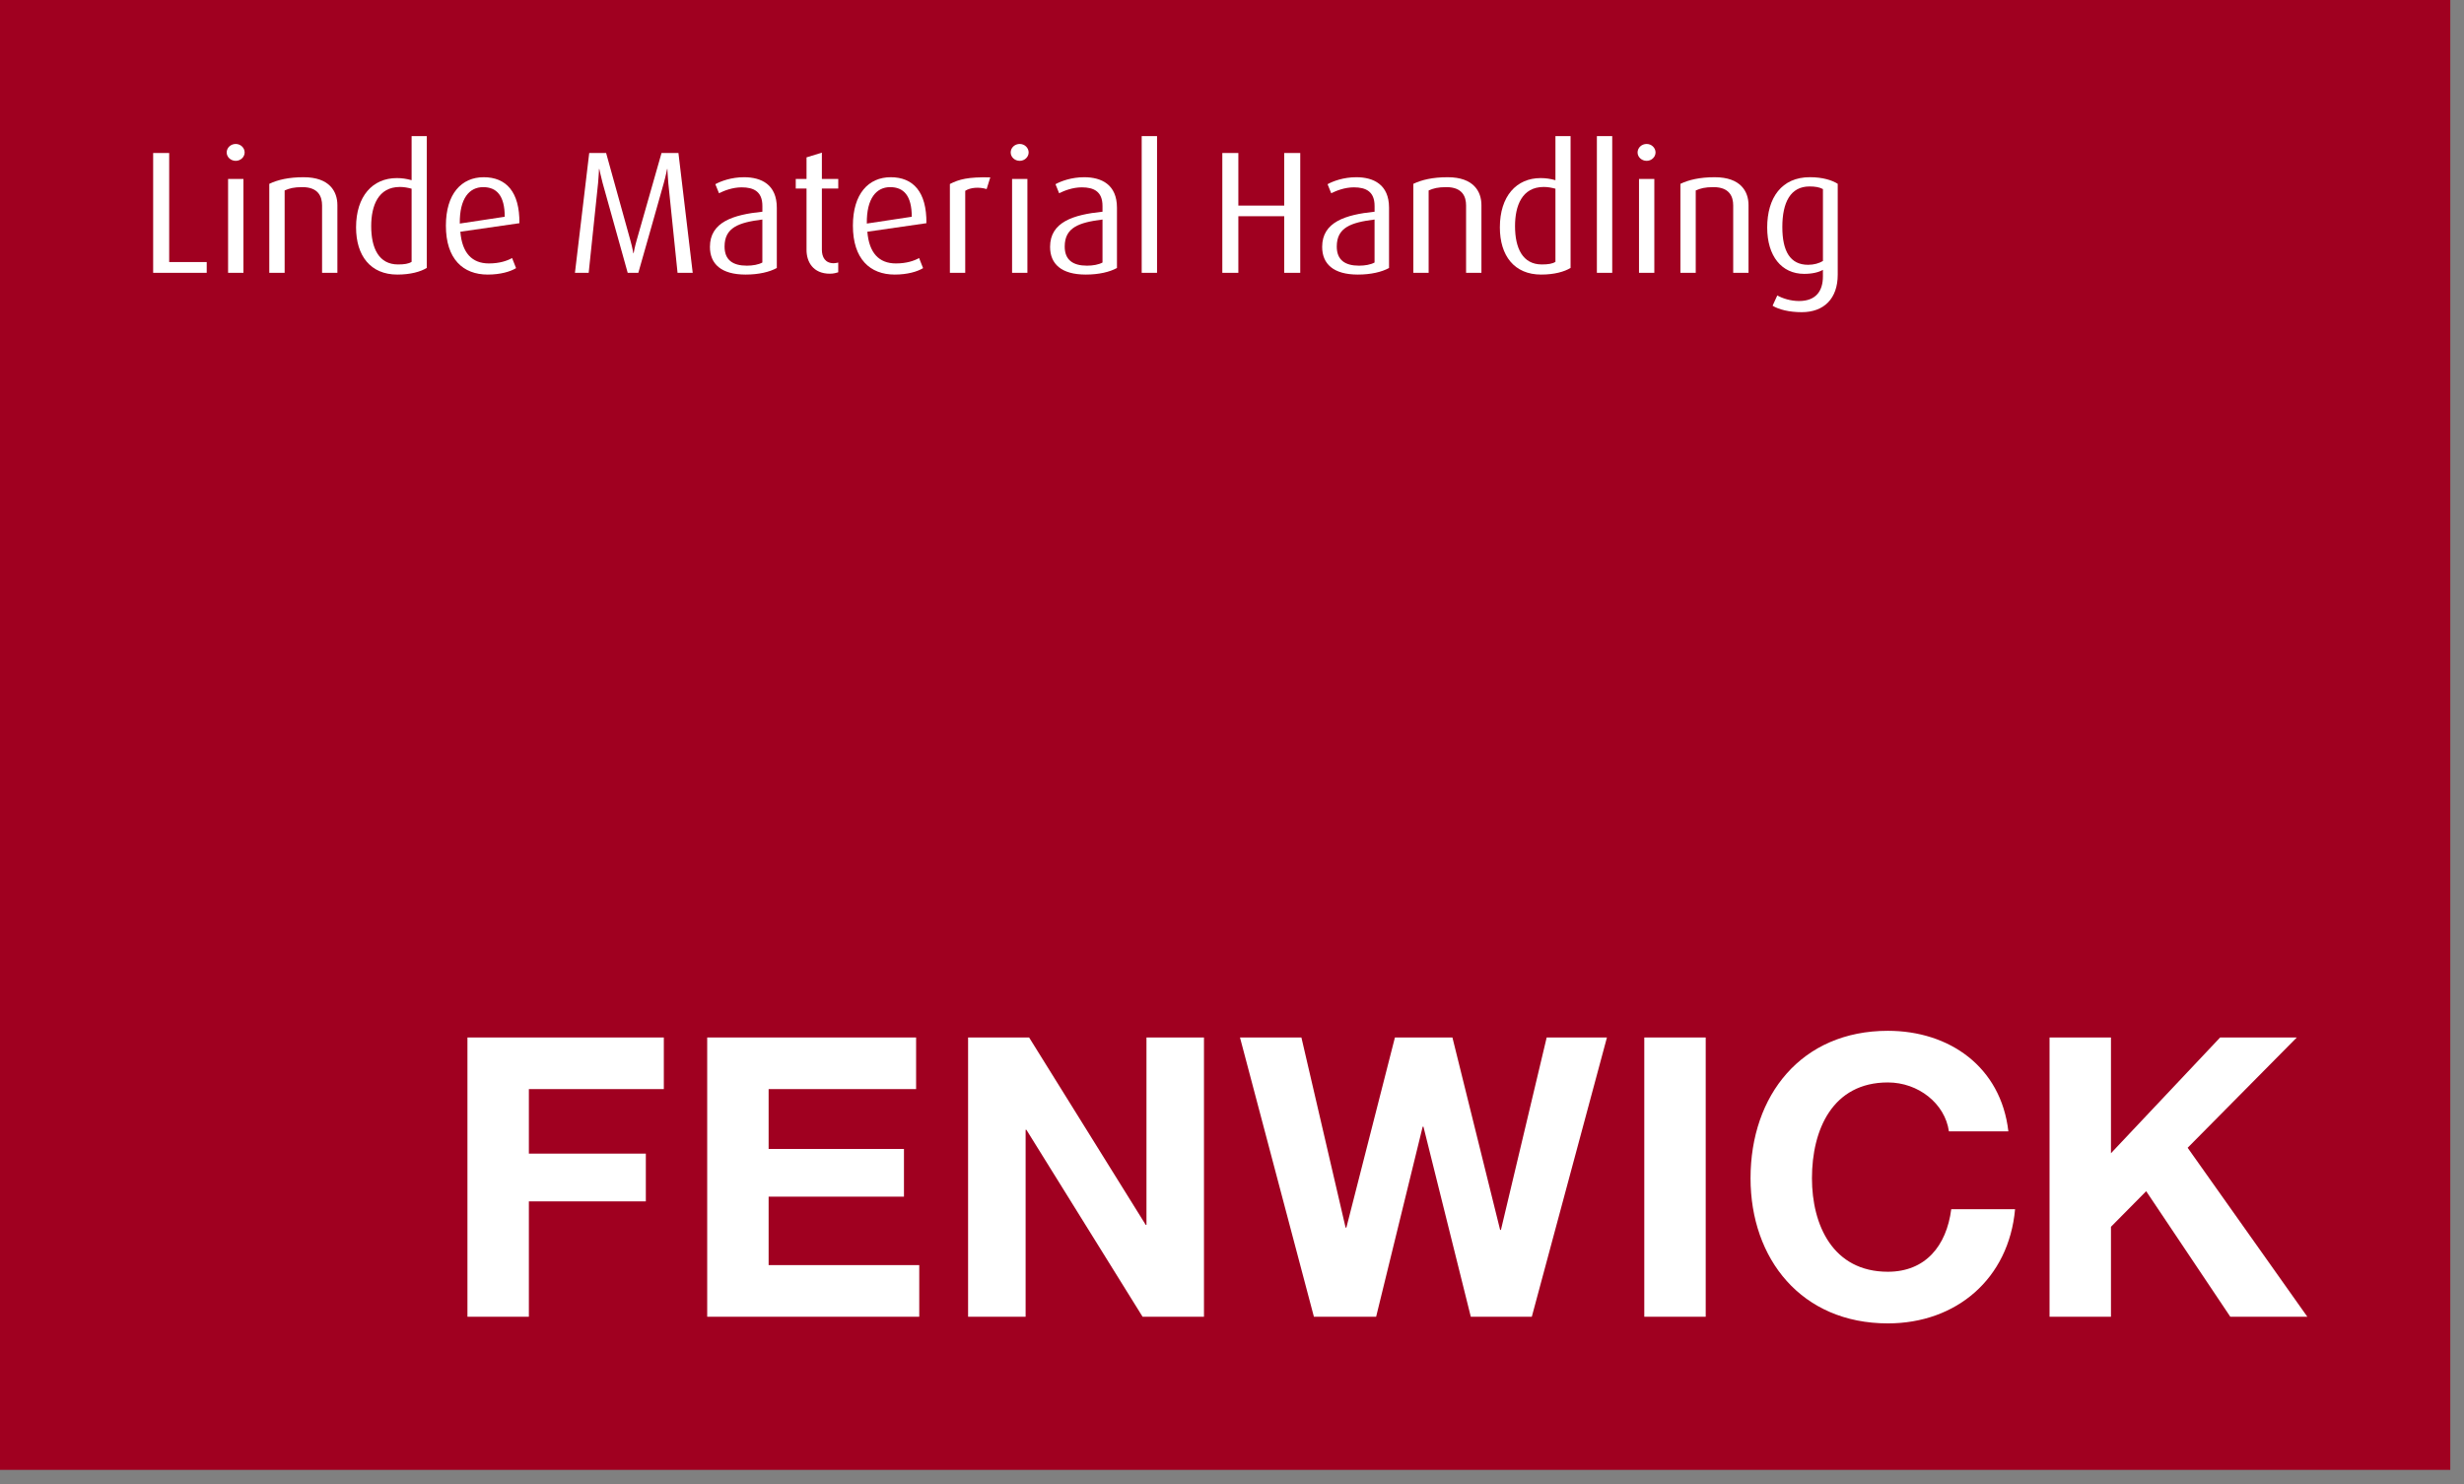 <?xml version="1.0" encoding="UTF-8"?>
<svg width="83px" height="50px" viewBox="0 0 83 50" version="1.1" xmlns="http://www.w3.org/2000/svg" xmlns:xlink="http://www.w3.org/1999/xlink">
    <rect x="0" y="0" width="83" height="50" fill="#808080" stroke="none"/>
    <title>logo_fenwick</title>
    <g id="logo_fenwick" stroke="none" stroke-width="1" fill="none" fill-rule="evenodd">
        <g id="Linde_MH_Logo_RGB_Fenwick-Copy" fill-rule="nonzero">
            <rect id="Rectangle" fill="#A00020" x="0" y="0" width="82.538" height="49.523"></rect>
            <g id="Group" transform="translate(4.706, 4.118)" fill="#FFFFFF">
                <polygon id="Path" points="0.453 5.074 0.453 1.037 0.993 1.037 0.993 4.711 2.257 4.711 2.257 5.074"></polygon>
                <path d="M3.235,1.301 C3.065,1.301 2.93,1.172 2.93,1.019 C2.93,0.861 3.065,0.732 3.235,0.732 C3.399,0.732 3.535,0.861 3.535,1.019 C3.535,1.172 3.399,1.301 3.235,1.301 Z M2.977,5.074 L2.977,1.911 L3.494,1.911 L3.494,5.074 L2.977,5.074 L2.977,5.074 Z" id="Shape"></path>
                <path d="M6.143,5.074 L6.143,2.803 C6.143,2.509 6.02,2.187 5.48,2.187 C5.186,2.187 5.046,2.228 4.882,2.299 L4.882,5.074 L4.365,5.074 L4.365,2.076 C4.646,1.941 5.016,1.853 5.521,1.853 C6.401,1.853 6.659,2.34 6.659,2.792 L6.659,5.074 L6.143,5.074 L6.143,5.074 Z" id="Path"></path>
                <path d="M8.678,5.133 C7.775,5.133 7.288,4.499 7.288,3.543 C7.288,2.492 7.845,1.882 8.661,1.882 C8.836,1.882 8.989,1.906 9.159,1.953 L9.159,0.468 L9.67,0.468 L9.67,4.909 C9.459,5.039 9.118,5.133 8.678,5.133 Z M9.159,2.24 C9.03,2.205 8.901,2.181 8.766,2.181 C8.033,2.181 7.798,2.815 7.798,3.501 C7.798,4.246 8.056,4.792 8.702,4.792 C8.913,4.792 9.06,4.769 9.159,4.704 L9.159,2.24 Z" id="Shape"></path>
                <path d="M10.801,3.689 C10.859,4.405 11.194,4.758 11.763,4.758 C12.121,4.758 12.379,4.669 12.544,4.576 L12.678,4.916 C12.485,5.034 12.15,5.133 11.722,5.133 C10.894,5.133 10.314,4.611 10.314,3.484 C10.314,2.41 10.842,1.853 11.587,1.853 C12.344,1.853 12.802,2.346 12.79,3.402 L10.801,3.689 Z M11.569,2.187 C11.111,2.187 10.771,2.556 10.782,3.414 L12.296,3.185 C12.296,2.469 12.021,2.187 11.569,2.187 Z" id="Shape"></path>
                <path d="M18.117,5.074 C18.111,5.021 17.806,2.052 17.806,2.052 C17.782,1.8 17.776,1.577 17.776,1.577 L17.765,1.577 C17.765,1.577 17.724,1.8 17.653,2.052 C17.653,2.052 16.82,5.004 16.796,5.074 L16.438,5.074 C16.421,5.015 15.593,2.046 15.593,2.046 C15.529,1.805 15.482,1.576 15.482,1.576 L15.471,1.576 C15.471,1.576 15.465,1.805 15.441,2.046 C15.441,2.046 15.13,5.015 15.124,5.074 L14.661,5.074 L15.142,1.036 L15.711,1.036 L16.521,3.953 C16.598,4.223 16.627,4.411 16.627,4.411 L16.639,4.411 C16.639,4.411 16.668,4.223 16.745,3.959 L17.578,1.036 L18.147,1.036 L18.628,5.074 L18.117,5.074 L18.117,5.074 Z" id="Path"></path>
                <path d="M20.411,5.133 C19.589,5.133 19.208,4.775 19.208,4.2 C19.208,3.361 19.995,3.115 20.975,3.015 L20.975,2.821 C20.975,2.334 20.681,2.194 20.276,2.194 C19.971,2.194 19.689,2.305 19.514,2.393 L19.39,2.088 C19.572,1.988 19.924,1.853 20.358,1.853 C20.945,1.853 21.461,2.105 21.461,2.88 L21.461,4.911 C21.221,5.045 20.851,5.133 20.411,5.133 Z M20.974,3.278 C20.176,3.378 19.701,3.548 19.701,4.188 C19.701,4.645 19.982,4.833 20.452,4.833 C20.651,4.833 20.845,4.798 20.974,4.727 L20.974,3.278 Z" id="Shape"></path>
                <path d="M23.249,5.104 C22.674,5.104 22.462,4.693 22.462,4.305 L22.462,2.234 L22.099,2.234 L22.099,1.911 L22.462,1.911 L22.462,1.184 L22.979,1.025 L22.979,1.911 L23.531,1.911 L23.531,2.234 L22.979,2.234 L22.979,4.294 C22.979,4.546 23.091,4.751 23.378,4.751 C23.431,4.751 23.478,4.739 23.53,4.728 L23.53,5.056 C23.472,5.074 23.378,5.104 23.249,5.104 Z" id="Path"></path>
                <path d="M24.511,3.689 C24.569,4.405 24.904,4.758 25.473,4.758 C25.831,4.758 26.089,4.669 26.254,4.576 L26.388,4.916 C26.195,5.034 25.86,5.133 25.432,5.133 C24.604,5.133 24.024,4.611 24.024,3.484 C24.024,2.41 24.552,1.853 25.297,1.853 C26.054,1.853 26.512,2.346 26.5,3.402 L24.511,3.689 Z M25.279,2.187 C24.822,2.187 24.481,2.556 24.493,3.414 L26.007,3.185 C26.007,2.469 25.731,2.187 25.279,2.187 Z" id="Shape"></path>
                <path d="M28.529,2.252 C28.271,2.175 27.978,2.199 27.808,2.311 L27.808,5.074 L27.291,5.074 L27.291,2.081 C27.602,1.923 27.902,1.841 28.652,1.858 L28.529,2.252 Z" id="Path"></path>
                <path d="M29.644,1.301 C29.474,1.301 29.339,1.172 29.339,1.019 C29.339,0.861 29.474,0.732 29.644,0.732 C29.808,0.732 29.944,0.861 29.944,1.019 C29.944,1.172 29.808,1.301 29.644,1.301 Z M29.386,5.074 L29.386,1.911 L29.902,1.911 L29.902,5.074 L29.386,5.074 L29.386,5.074 Z" id="Shape"></path>
                <path d="M31.869,5.133 C31.047,5.133 30.666,4.775 30.666,4.2 C30.666,3.361 31.452,3.115 32.432,3.015 L32.432,2.821 C32.432,2.334 32.139,2.194 31.734,2.194 C31.429,2.194 31.147,2.305 30.971,2.393 L30.848,2.088 C31.029,1.988 31.382,1.853 31.816,1.853 C32.403,1.853 32.919,2.105 32.919,2.88 L32.919,4.911 C32.679,5.045 32.309,5.133 31.869,5.133 Z M32.432,3.278 C31.634,3.378 31.159,3.548 31.159,4.188 C31.159,4.645 31.441,4.833 31.91,4.833 C32.109,4.833 32.303,4.798 32.432,4.727 L32.432,3.278 Z" id="Shape"></path>
                <polygon id="Path" points="33.752 5.074 33.752 0.468 34.269 0.468 34.269 5.074 33.752 5.074"></polygon>
                <polygon id="Path" points="38.553 5.074 38.553 3.167 37.008 3.167 37.008 5.074 36.468 5.074 36.468 1.037 37.008 1.037 37.008 2.809 38.553 2.809 38.553 1.037 39.093 1.037 39.093 5.074 38.553 5.074"></polygon>
                <path d="M41.034,5.133 C40.212,5.133 39.831,4.775 39.831,4.2 C39.831,3.361 40.617,3.115 41.597,3.015 L41.597,2.821 C41.597,2.334 41.304,2.194 40.899,2.194 C40.594,2.194 40.312,2.305 40.136,2.393 L40.013,2.088 C40.195,1.988 40.547,1.853 40.981,1.853 C41.568,1.853 42.084,2.105 42.084,2.88 L42.084,4.911 C41.843,5.045 41.474,5.133 41.034,5.133 Z M41.596,3.278 C40.798,3.378 40.323,3.548 40.323,4.188 C40.323,4.645 40.605,4.833 41.074,4.833 C41.274,4.833 41.467,4.798 41.596,4.727 L41.596,3.278 Z" id="Shape"></path>
                <path d="M44.679,5.074 L44.679,2.803 C44.679,2.509 44.556,2.187 44.016,2.187 C43.723,2.187 43.582,2.228 43.418,2.299 L43.418,5.074 L42.902,5.074 L42.902,2.076 C43.184,1.941 43.553,1.853 44.058,1.853 C44.938,1.853 45.196,2.34 45.196,2.792 L45.196,5.074 L44.679,5.074 L44.679,5.074 Z" id="Path"></path>
                <path d="M47.208,5.133 C46.304,5.133 45.817,4.499 45.817,3.543 C45.817,2.492 46.375,1.882 47.19,1.882 C47.366,1.882 47.519,1.906 47.689,1.953 L47.689,0.468 L48.199,0.468 L48.199,4.909 C47.988,5.039 47.648,5.133 47.208,5.133 Z M47.689,2.24 C47.559,2.205 47.431,2.181 47.296,2.181 C46.562,2.181 46.328,2.815 46.328,3.501 C46.328,4.246 46.586,4.792 47.231,4.792 C47.442,4.792 47.589,4.769 47.689,4.704 L47.689,2.24 Z" id="Shape"></path>
                <polygon id="Path" points="49.085 5.074 49.085 0.468 49.602 0.468 49.602 5.074 49.085 5.074"></polygon>
                <path d="M50.762,1.301 C50.592,1.301 50.456,1.172 50.456,1.019 C50.456,0.861 50.591,0.732 50.762,0.732 C50.926,0.732 51.061,0.861 51.061,1.019 C51.061,1.172 50.926,1.301 50.762,1.301 Z M50.504,5.074 L50.504,1.911 L51.02,1.911 L51.02,5.074 L50.504,5.074 L50.504,5.074 Z" id="Shape"></path>
                <path d="M53.677,5.074 L53.677,2.803 C53.677,2.509 53.554,2.187 53.014,2.187 C52.721,2.187 52.58,2.228 52.415,2.299 L52.415,5.074 L51.899,5.074 L51.899,2.076 C52.181,1.941 52.55,1.853 53.055,1.853 C53.935,1.853 54.193,2.34 54.193,2.792 L54.193,5.074 L53.677,5.074 L53.677,5.074 Z" id="Path"></path>
                <path d="M55.984,6.4 C55.567,6.4 55.215,6.312 55.004,6.183 L55.162,5.836 C55.338,5.936 55.614,6.024 55.895,6.024 C56.476,6.024 56.699,5.672 56.699,5.197 L56.699,4.974 C56.559,5.056 56.341,5.109 56.066,5.109 C55.309,5.109 54.822,4.511 54.822,3.548 C54.822,2.545 55.309,1.852 56.259,1.852 C56.699,1.852 57.016,1.958 57.198,2.075 L57.198,5.138 C57.198,5.936 56.741,6.4 55.984,6.4 Z M56.699,2.252 C56.582,2.187 56.429,2.164 56.248,2.164 C55.608,2.164 55.332,2.698 55.332,3.531 C55.332,4.346 55.596,4.804 56.201,4.804 C56.401,4.804 56.576,4.751 56.7,4.675 L56.7,2.252 L56.699,2.252 Z" id="Shape"></path>
            </g>
            <g id="Group" transform="translate(15.294, 34.706)" fill="#FFFFFF">
                <polygon id="Path" points="0.452 9.658 2.521 9.658 2.521 5.771 6.461 5.771 6.461 4.162 2.521 4.162 2.521 1.988 7.067 1.988 7.067 0.249 0.452 0.249"></polygon>
                <polygon id="Path" points="8.528 9.658 15.671 9.658 15.671 7.918 10.597 7.918 10.597 5.612 15.156 5.612 15.156 4.005 10.597 4.005 10.597 1.988 15.565 1.988 15.565 0.249 8.528 0.249"></polygon>
                <polygon id="Path" points="17.316 9.658 19.254 9.658 19.254 3.359 19.28 3.359 23.194 9.658 25.262 9.658 25.262 0.249 23.325 0.249 23.325 6.561 23.299 6.561 19.372 0.249 17.316 0.249"></polygon>
                <polygon id="Path" points="38.836 0.249 36.806 0.249 35.265 6.732 35.238 6.732 33.631 0.249 31.694 0.249 30.059 6.654 30.032 6.654 28.544 0.249 26.475 0.249 28.965 9.658 31.061 9.658 32.629 3.254 32.655 3.254 34.25 9.658 36.305 9.658"></polygon>
                <polygon id="Path" points="40.094 9.658 42.163 9.658 42.163 0.249 40.094 0.249"></polygon>
                <path d="M52.358,3.411 C52.107,1.236 50.368,0.024 48.299,0.024 C45.386,0.024 43.673,2.199 43.673,4.992 C43.673,7.707 45.386,9.882 48.299,9.882 C50.605,9.882 52.373,8.379 52.584,6.034 L50.434,6.034 C50.275,7.272 49.564,8.142 48.299,8.142 C46.441,8.142 45.742,6.561 45.742,4.992 C45.742,3.345 46.441,1.764 48.299,1.764 C49.326,1.764 50.223,2.475 50.355,3.411 L52.358,3.411 L52.358,3.411 Z" id="Path"></path>
                <polygon id="Path" points="53.745 9.658 55.814 9.658 55.814 6.627 57 5.428 59.834 9.658 62.429 9.658 58.397 3.965 62.074 0.249 59.491 0.249 55.814 4.149 55.814 0.249 53.745 0.249"></polygon>
            </g>
        </g>
    </g>
</svg>